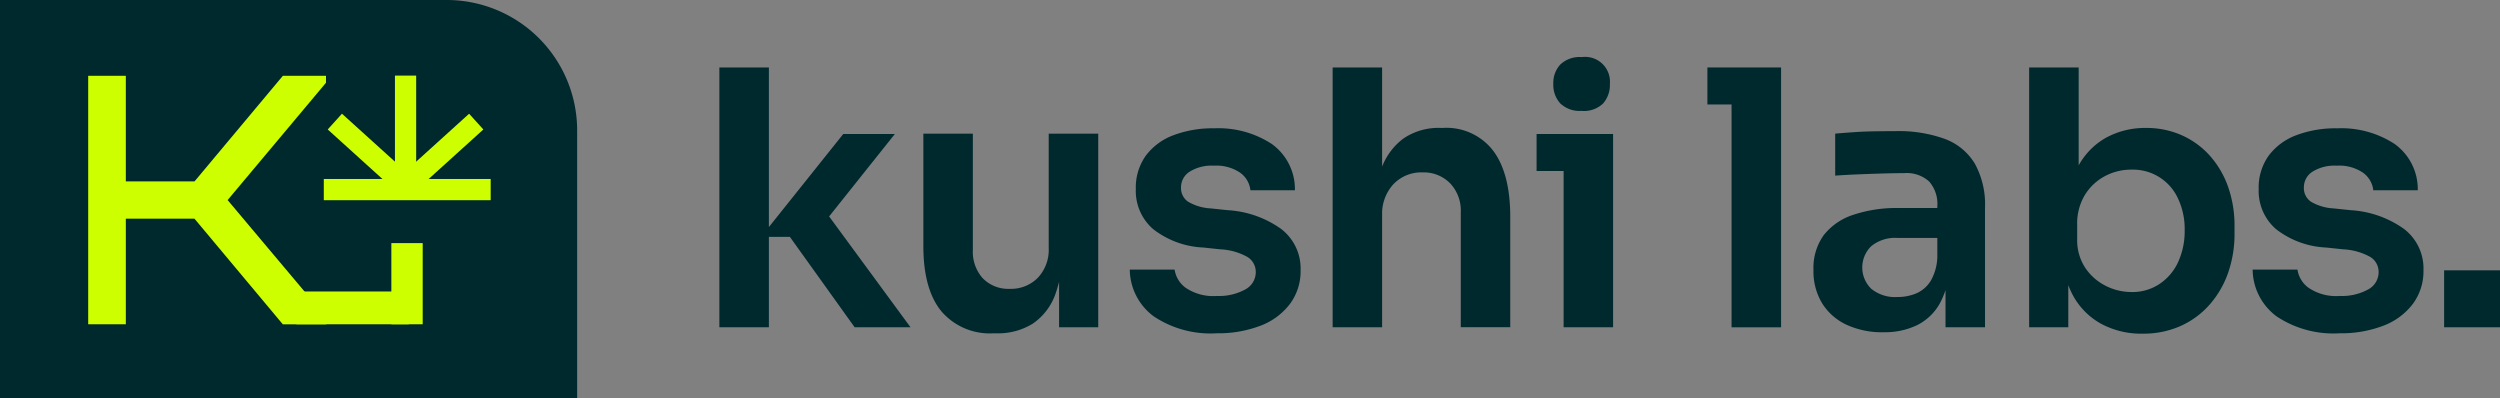 <svg xmlns="http://www.w3.org/2000/svg" xmlns:xlink="http://www.w3.org/1999/xlink" width="252.43" height="40.234" viewBox="0 0 252.43 40.234"><rect x="0" y="0" width="252.43" height="40.234" fill="#808080" stroke="none"/><defs><clipPath id="clip-path"><rect id="Rect&#xE1;ngulo_8" data-name="Rect&#xE1;ngulo 8" width="252.43" height="40.234" fill="none"></rect></clipPath></defs><g id="Grupo_4" data-name="Grupo 4" clip-path="url(#clip-path)"><path id="Trazado_16" data-name="Trazado 16" d="M58.276,40.234H0V0H45.105A13.171,13.171,0,0,1,58.276,13.171Z" fill="#00292e"></path><path id="Trazado_17" data-name="Trazado 17" d="M70,85.268V60.179h3.8V70.842h6.934l8.921-10.663H94.01v.7L84.078,72.724l9.966,11.848v.7H89.654L80.733,74.605H73.8V85.268Z" transform="translate(-61.095 -52.523)" fill="#ceff00"></path><rect id="Rect&#xE1;ngulo_5" data-name="Rect&#xE1;ngulo 5" width="11.347" height="3.31" transform="translate(29.924 29.432)" fill="#ceff00"></rect><path id="Trazado_18" data-name="Trazado 18" d="M268.011,98.518l-.548,0-7.341-6.644,1.438-1.589,7.933,7.179-.854.944Z" transform="translate(-227.031 -78.802)" fill="#ceff00"></path><rect id="Rect&#xE1;ngulo_6" data-name="Rect&#xE1;ngulo 6" width="16.85" height="2.143" transform="translate(32.694 18.072)" fill="#ceff00"></rect><path id="Trazado_19" data-name="Trazado 19" d="M315.622,72.106h-2.143V59.983h2.143Z" transform="translate(-273.6 -52.352)" fill="#ceff00"></path><path id="Trazado_20" data-name="Trazado 20" d="M311.44,98.461l-.547-.022L310,97.453l7.932-7.179,1.438,1.589-7.127,6.45Z" transform="translate(-270.565 -78.79)" fill="#ceff00"></path><path id="Trazado_21" data-name="Trazado 21" d="M313.791,192.967v8.194h-3.164v-8.194" transform="translate(-271.111 -168.419)" fill="#ceff00"></path><path id="Trazado_22" data-name="Trazado 22" d="M576.016,79.772h-5V53.538h5Zm14.3,0h-5.642l-6.54-9.128h-2.911l8.3-10.386h5.211l-7.655,9.6.108-2.516Z" transform="translate(-498.38 -46.727)" fill="#00292e"></path><path id="Trazado_23" data-name="Trazado 23" d="M740.184,126.242h-.216a6.429,6.429,0,0,1-5.247-2.21q-1.832-2.21-1.833-6.63v-11.32h5v11.751a3.978,3.978,0,0,0,1.006,2.857,3.59,3.59,0,0,0,2.731,1.06,3.786,3.786,0,0,0,2.821-1.114,4.117,4.117,0,0,0,1.1-3.019V106.082h5v19.549h-3.953v-8.3h.4a13.722,13.722,0,0,1-.773,4.959,6.075,6.075,0,0,1-2.264,2.964,6.667,6.667,0,0,1-3.756.988" transform="translate(-639.656 -92.587)" fill="#00292e"></path><path id="Trazado_24" data-name="Trazado 24" d="M905.464,122.547a10.326,10.326,0,0,1-6.307-1.707,5.953,5.953,0,0,1-2.426-4.726h4.528a2.766,2.766,0,0,0,1.114,1.833,4.949,4.949,0,0,0,3.162.827,5.476,5.476,0,0,0,2.839-.647,1.973,1.973,0,0,0,1.078-1.761,1.772,1.772,0,0,0-.809-1.509,6.2,6.2,0,0,0-2.785-.791l-1.689-.18a8.887,8.887,0,0,1-5.067-1.851,5.091,5.091,0,0,1-1.761-4.043,5.539,5.539,0,0,1,1.006-3.378,6.164,6.164,0,0,1,2.785-2.066,11.176,11.176,0,0,1,4.115-.7,9.844,9.844,0,0,1,5.822,1.581,5.618,5.618,0,0,1,2.336,4.672h-4.492a2.515,2.515,0,0,0-1.024-1.761,4.27,4.27,0,0,0-2.678-.719,4.185,4.185,0,0,0-2.444.611,1.862,1.862,0,0,0-.862,1.581,1.662,1.662,0,0,0,.7,1.437,5,5,0,0,0,2.282.683l1.725.18a10.316,10.316,0,0,1,5.408,1.9,5.032,5.032,0,0,1,1.959,4.169,5.536,5.536,0,0,1-1.06,3.378,6.707,6.707,0,0,1-2.964,2.21,11.92,11.92,0,0,1-4.492.773" transform="translate(-782.655 -88.892)" fill="#00292e"></path><path id="Trazado_25" data-name="Trazado 25" d="M1062.746,79.772h-4.995V53.538h4.995V68.847h-.862a14.528,14.528,0,0,1,.755-5,6.488,6.488,0,0,1,2.246-3.126,6.306,6.306,0,0,1,3.791-1.078h.216a5.939,5.939,0,0,1,5.067,2.3q1.725,2.3,1.725,6.684v11.14h-4.995V68.164a3.994,3.994,0,0,0-1.078-2.929,3.714,3.714,0,0,0-2.767-1.1,3.882,3.882,0,0,0-2.965,1.2,4.4,4.4,0,0,0-1.132,3.144Z" transform="translate(-923.191 -46.727)" fill="#00292e"></path><path id="Trazado_26" data-name="Trazado 26" d="M1227.343,56.845h-7.726V53.107h7.726Zm-3.162-6.074a2.832,2.832,0,0,1-2.174-.755,2.792,2.792,0,0,1-.7-1.977,2.738,2.738,0,0,1,.7-1.941,2.832,2.832,0,0,1,2.174-.755,2.507,2.507,0,0,1,2.839,2.7,2.833,2.833,0,0,1-.683,1.977,2.774,2.774,0,0,1-2.156.755m3.162,21.849h-4.995V53.107h4.995Z" transform="translate(-1064.466 -39.577)" fill="#00292e"></path><path id="Trazado_27" data-name="Trazado 27" d="M1362.647,57.276h-7.439V53.538h7.439Zm0,22.5h-5V53.538h5Z" transform="translate(-1182.808 -46.727)" fill="#00292e"></path><path id="Trazado_28" data-name="Trazado 28" d="M1446.429,124.409a8.508,8.508,0,0,1-3.7-.755,5.757,5.757,0,0,1-2.461-2.156,6.216,6.216,0,0,1-.881-3.378,5.645,5.645,0,0,1,1.042-3.522,6.228,6.228,0,0,1,2.983-2.048,13.662,13.662,0,0,1,4.528-.683h4.492v3.019h-4.564a3.814,3.814,0,0,0-2.641.827,3,3,0,0,0,0,4.312,3.817,3.817,0,0,0,2.641.827,4.83,4.83,0,0,0,1.923-.377,3.207,3.207,0,0,0,1.456-1.294,5.13,5.13,0,0,0,.647-2.5l1.221,1.4a8.3,8.3,0,0,1-.988,3.45,5.4,5.4,0,0,1-2.228,2.138,7.471,7.471,0,0,1-3.468.737m10.278-.5h-3.989V118.12h-.827v-6.433a3.433,3.433,0,0,0-.827-2.5,3.375,3.375,0,0,0-2.516-.844q-.9,0-2.156.036t-2.533.09q-1.276.054-2.282.126v-4.241q.827-.072,1.851-.144t2.138-.09q1.113-.018,2.084-.018a13.706,13.706,0,0,1,5.013.791,5.958,5.958,0,0,1,3.019,2.5,8.543,8.543,0,0,1,1.024,4.438Z" transform="translate(-1256.277 -90.862)" fill="#00292e"></path><path id="Trazado_29" data-name="Trazado 29" d="M1622.041,80.419a8.546,8.546,0,0,1-4.24-1.024,7.193,7.193,0,0,1-2.875-2.983,10.922,10.922,0,0,1-1.15-4.762h.755v8.122h-3.953V53.538h5V66.691l-1.33,2.012a11.953,11.953,0,0,1,1.2-5.031,7.2,7.2,0,0,1,2.857-3.019,8.169,8.169,0,0,1,4.061-1.006,8.725,8.725,0,0,1,3.666.755,8.37,8.37,0,0,1,2.839,2.1,9.413,9.413,0,0,1,1.815,3.144,11.8,11.8,0,0,1,.629,3.917v.755a11.8,11.8,0,0,1-.647,3.953,9.667,9.667,0,0,1-1.869,3.216,8.588,8.588,0,0,1-2.929,2.156,9.188,9.188,0,0,1-3.827.773m-1.114-4.2a4.964,4.964,0,0,0,2.8-.808,5.326,5.326,0,0,0,1.887-2.21,7.474,7.474,0,0,0,.665-3.234,7.18,7.18,0,0,0-.683-3.216,4.989,4.989,0,0,0-4.672-2.893,5.65,5.65,0,0,0-2.713.665,5.288,5.288,0,0,0-2.012,1.9,5.557,5.557,0,0,0-.773,3v1.438a5.063,5.063,0,0,0,.791,2.875,5.382,5.382,0,0,0,2.048,1.833,5.734,5.734,0,0,0,2.659.647" transform="translate(-1405.691 -46.727)" fill="#00292e"></path><path id="Trazado_30" data-name="Trazado 30" d="M1796.711,122.547a10.325,10.325,0,0,1-6.307-1.707,5.954,5.954,0,0,1-2.426-4.726h4.528a2.766,2.766,0,0,0,1.114,1.833,4.949,4.949,0,0,0,3.162.827,5.476,5.476,0,0,0,2.839-.647,1.973,1.973,0,0,0,1.078-1.761,1.771,1.771,0,0,0-.809-1.509,6.2,6.2,0,0,0-2.785-.791l-1.689-.18a8.886,8.886,0,0,1-5.067-1.851,5.091,5.091,0,0,1-1.761-4.043,5.539,5.539,0,0,1,1.006-3.378,6.162,6.162,0,0,1,2.785-2.066,11.177,11.177,0,0,1,4.115-.7,9.844,9.844,0,0,1,5.822,1.581,5.617,5.617,0,0,1,2.336,4.672h-4.492a2.515,2.515,0,0,0-1.024-1.761,4.268,4.268,0,0,0-2.677-.719,4.186,4.186,0,0,0-2.444.611,1.863,1.863,0,0,0-.862,1.581,1.662,1.662,0,0,0,.7,1.437,5,5,0,0,0,2.282.683l1.725.18a10.316,10.316,0,0,1,5.409,1.9,5.033,5.033,0,0,1,1.959,4.169,5.537,5.537,0,0,1-1.06,3.378,6.709,6.709,0,0,1-2.964,2.21,11.92,11.92,0,0,1-4.492.773" transform="translate(-1560.525 -88.892)" fill="#00292e"></path><rect id="Rect&#xE1;ngulo_7" data-name="Rect&#xE1;ngulo 7" width="5.642" height="5.75" transform="translate(246.788 27.295)" fill="#00292e"></rect></g></svg>